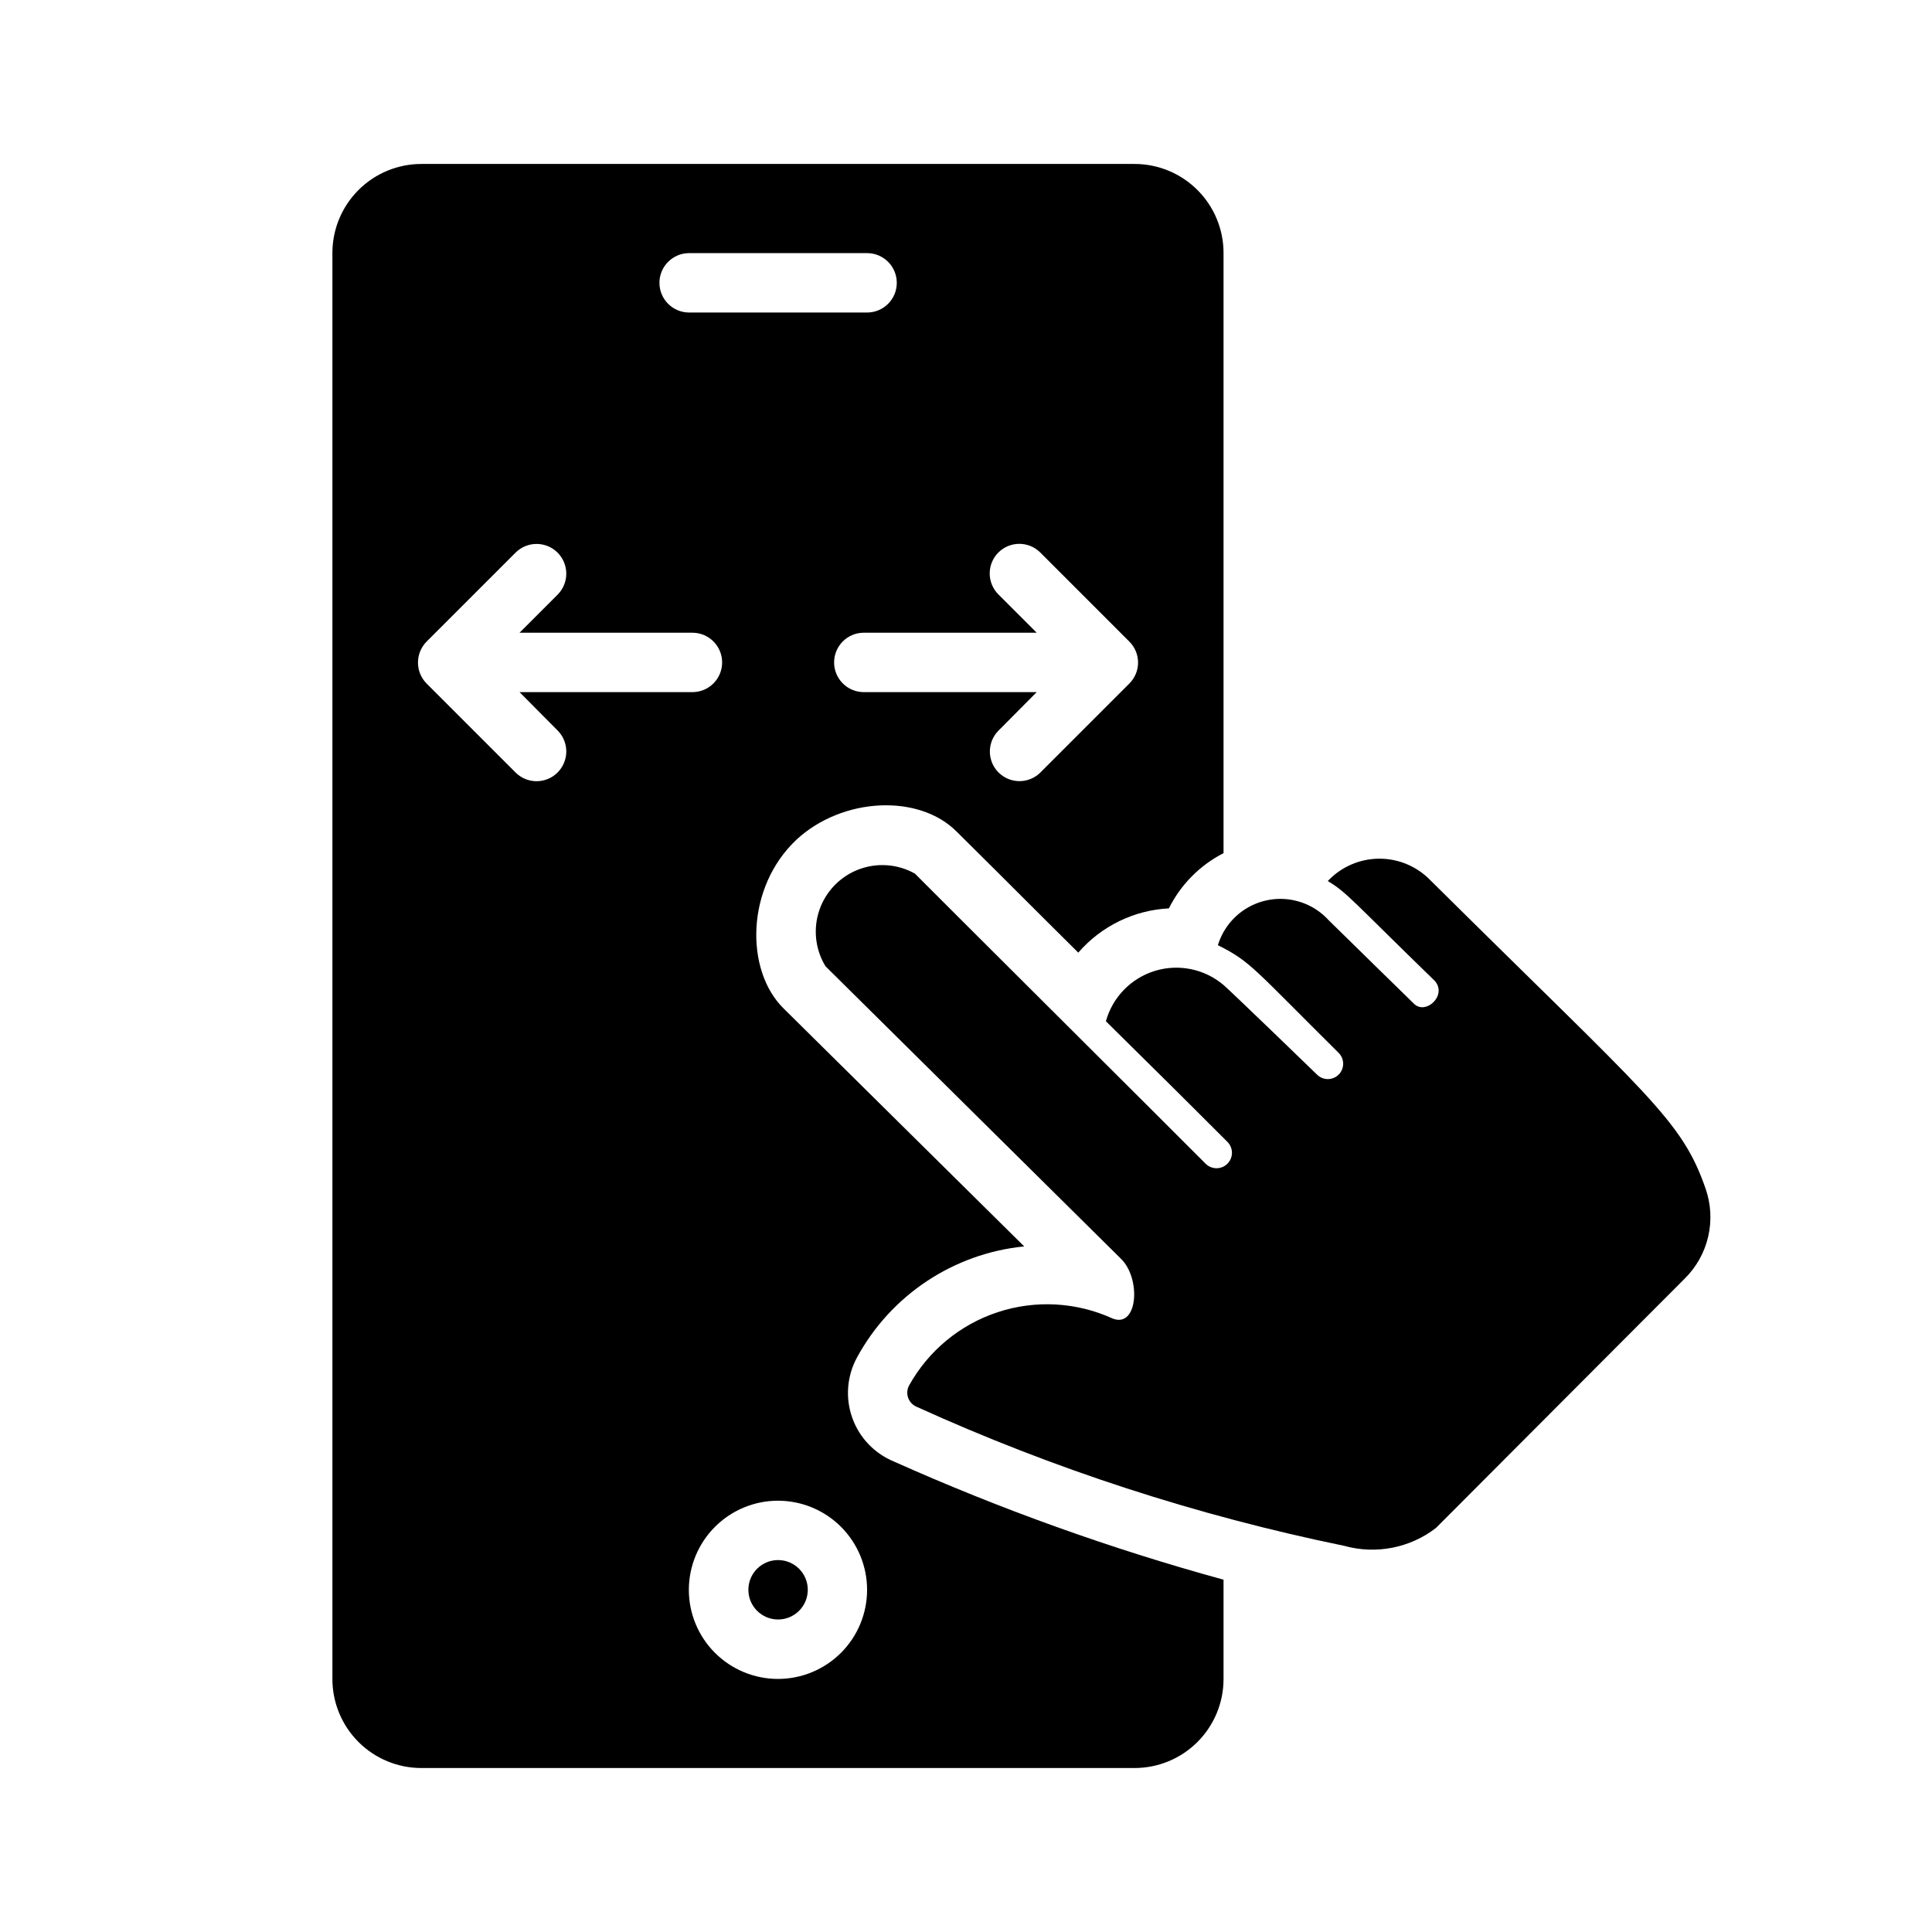 <?xml version="1.0" encoding="UTF-8"?>
<!-- Uploaded to: ICON Repo, www.iconrepo.com, Generator: ICON Repo Mixer Tools -->
<svg fill="#000000" width="800px" height="800px" version="1.1" viewBox="144 144 512 512" xmlns="http://www.w3.org/2000/svg">
 <g>
  <path d="m358.07 565.31c0 4.348-3.523 7.871-7.871 7.871-4.348 0-7.871-3.523-7.871-7.871s3.523-7.875 7.871-7.875c4.348 0 7.871 3.527 7.871 7.875"/>
  <path d="m397.56 364.42c18 17.852 18.172 18.141 32.195 32.039 6.07-7.019 14.742-11.258 24.012-11.73 3.141-6.301 8.215-11.434 14.484-14.641v-159.02c0.008-6.266-2.477-12.277-6.91-16.707-4.43-4.434-10.441-6.918-16.707-6.91h-188.93c-6.266-0.008-12.277 2.477-16.707 6.91-4.43 4.43-6.918 10.441-6.906 16.707v377.86c-0.012 6.266 2.477 12.277 6.906 16.711 4.43 4.43 10.441 6.914 16.707 6.906h188.93c6.266 0.008 12.277-2.477 16.707-6.906 4.434-4.434 6.918-10.445 6.91-16.711v-26.293c-29.883-8.199-59.094-18.676-87.379-31.328-5.156-2.129-9.164-6.344-11.023-11.602-1.863-5.254-1.406-11.055 1.262-15.953 8.984-16.547 25.582-27.57 44.316-29.441l-63.762-63.055c-10.293-10.129-10.016-32.109 3.387-44.715 12.121-11.254 32.43-12.277 42.508-2.121zm22.121-73.996 23.617 23.617-0.004-0.004c1.477 1.473 2.305 3.469 2.305 5.551 0 2.082-0.828 4.078-2.305 5.551l-23.617 23.617 0.004-0.004c-3.074 3.027-8.008 3.008-11.059-0.039-3.047-3.051-3.066-7.988-0.043-11.059l10.156-10.234h-45.895c-4.316-0.043-7.793-3.555-7.793-7.871s3.477-7.828 7.793-7.871h45.895l-10.156-10.156c-1.473-1.473-2.297-3.469-2.297-5.551s0.824-4.078 2.297-5.547c3.066-3.066 8.035-3.066 11.102 0zm-139.02 58.328-23.617-23.617v0.004c-3.031-3.082-3.031-8.023 0-11.102l23.617-23.617v0.004c3.074-3.039 8.02-3.031 11.082 0.012 3.066 3.047 3.109 7.992 0.094 11.086l-10.156 10.156h45.816c4.348 0 7.875 3.523 7.875 7.871s-3.527 7.871-7.875 7.871h-45.812l10.156 10.234h-0.004c3.016 3.094 2.973 8.039-0.094 11.086-3.062 3.043-8.008 3.051-11.082 0.012zm69.508 192.95c6.266 0 12.27 2.488 16.699 6.918 4.43 4.426 6.918 10.434 6.918 16.699 0 6.262-2.488 12.27-6.918 16.699-4.43 4.426-10.434 6.914-16.699 6.914-6.262 0-12.27-2.488-16.699-6.914-4.43-4.43-6.918-10.438-6.918-16.699 0.008-6.262 2.496-12.266 6.926-16.695 4.426-4.426 10.43-6.918 16.691-6.922zm-23.617-314.88c-4.316-0.043-7.793-3.555-7.793-7.871s3.477-7.828 7.793-7.871h47.234c4.348 0 7.871 3.523 7.871 7.871s-3.523 7.871-7.871 7.871z"/>
  <path d="m590.5 482.81-65.969 66.125h0.004c-6.91 5.32-15.926 7.07-24.324 4.723-39.02-8.004-77.02-20.359-113.28-36.84-1.043-0.434-1.859-1.285-2.25-2.348-0.387-1.062-0.312-2.238 0.203-3.242 5.102-9.227 13.5-16.188 23.512-19.484 10.016-3.301 20.906-2.695 30.492 1.691 6.691 2.598 7.559-10.707 2.125-15.902-26.055-25.82-52.141-51.641-78.246-77.461v0.004c-2.727-4.473-3.324-9.926-1.633-14.883 1.695-4.957 5.504-8.902 10.395-10.773 4.894-1.871 10.363-1.469 14.93 1.094 2.598 2.676 74.547 74.312 77.066 76.91h0.004c1.609 1.574 4.191 1.555 5.773-0.051s1.57-4.184-0.027-5.773c-15.41-15.41-8.289-8.293-32.195-31.961h-0.004c1.762-6.363 6.648-11.391 12.957-13.336 6.312-1.945 13.18-0.539 18.219 3.731 1.938 1.66 23.543 22.52 24.797 23.773 1.59 1.559 4.141 1.543 5.715-0.031 1.574-1.574 1.586-4.121 0.031-5.715-22.742-22.551-23.383-24.254-32.039-28.574 1.191-3.922 3.734-7.289 7.176-9.512 3.445-2.219 7.562-3.148 11.625-2.617s7.805 2.484 10.562 5.516c1.891 1.891 22.355 21.883 22.594 22.121 3.07 3.07 8.816-2.125 5.59-5.981-22.199-21.57-23.223-23.379-28.418-26.527l-0.004-0.004c3.527-3.754 8.438-5.894 13.586-5.926 5.148-0.027 10.086 2.059 13.652 5.769 57.957 57.453 66.516 63.281 72.895 81.711 1.414 4.078 1.648 8.477 0.676 12.68-0.977 4.207-3.121 8.055-6.188 11.094z"/>
 </g>
</svg>